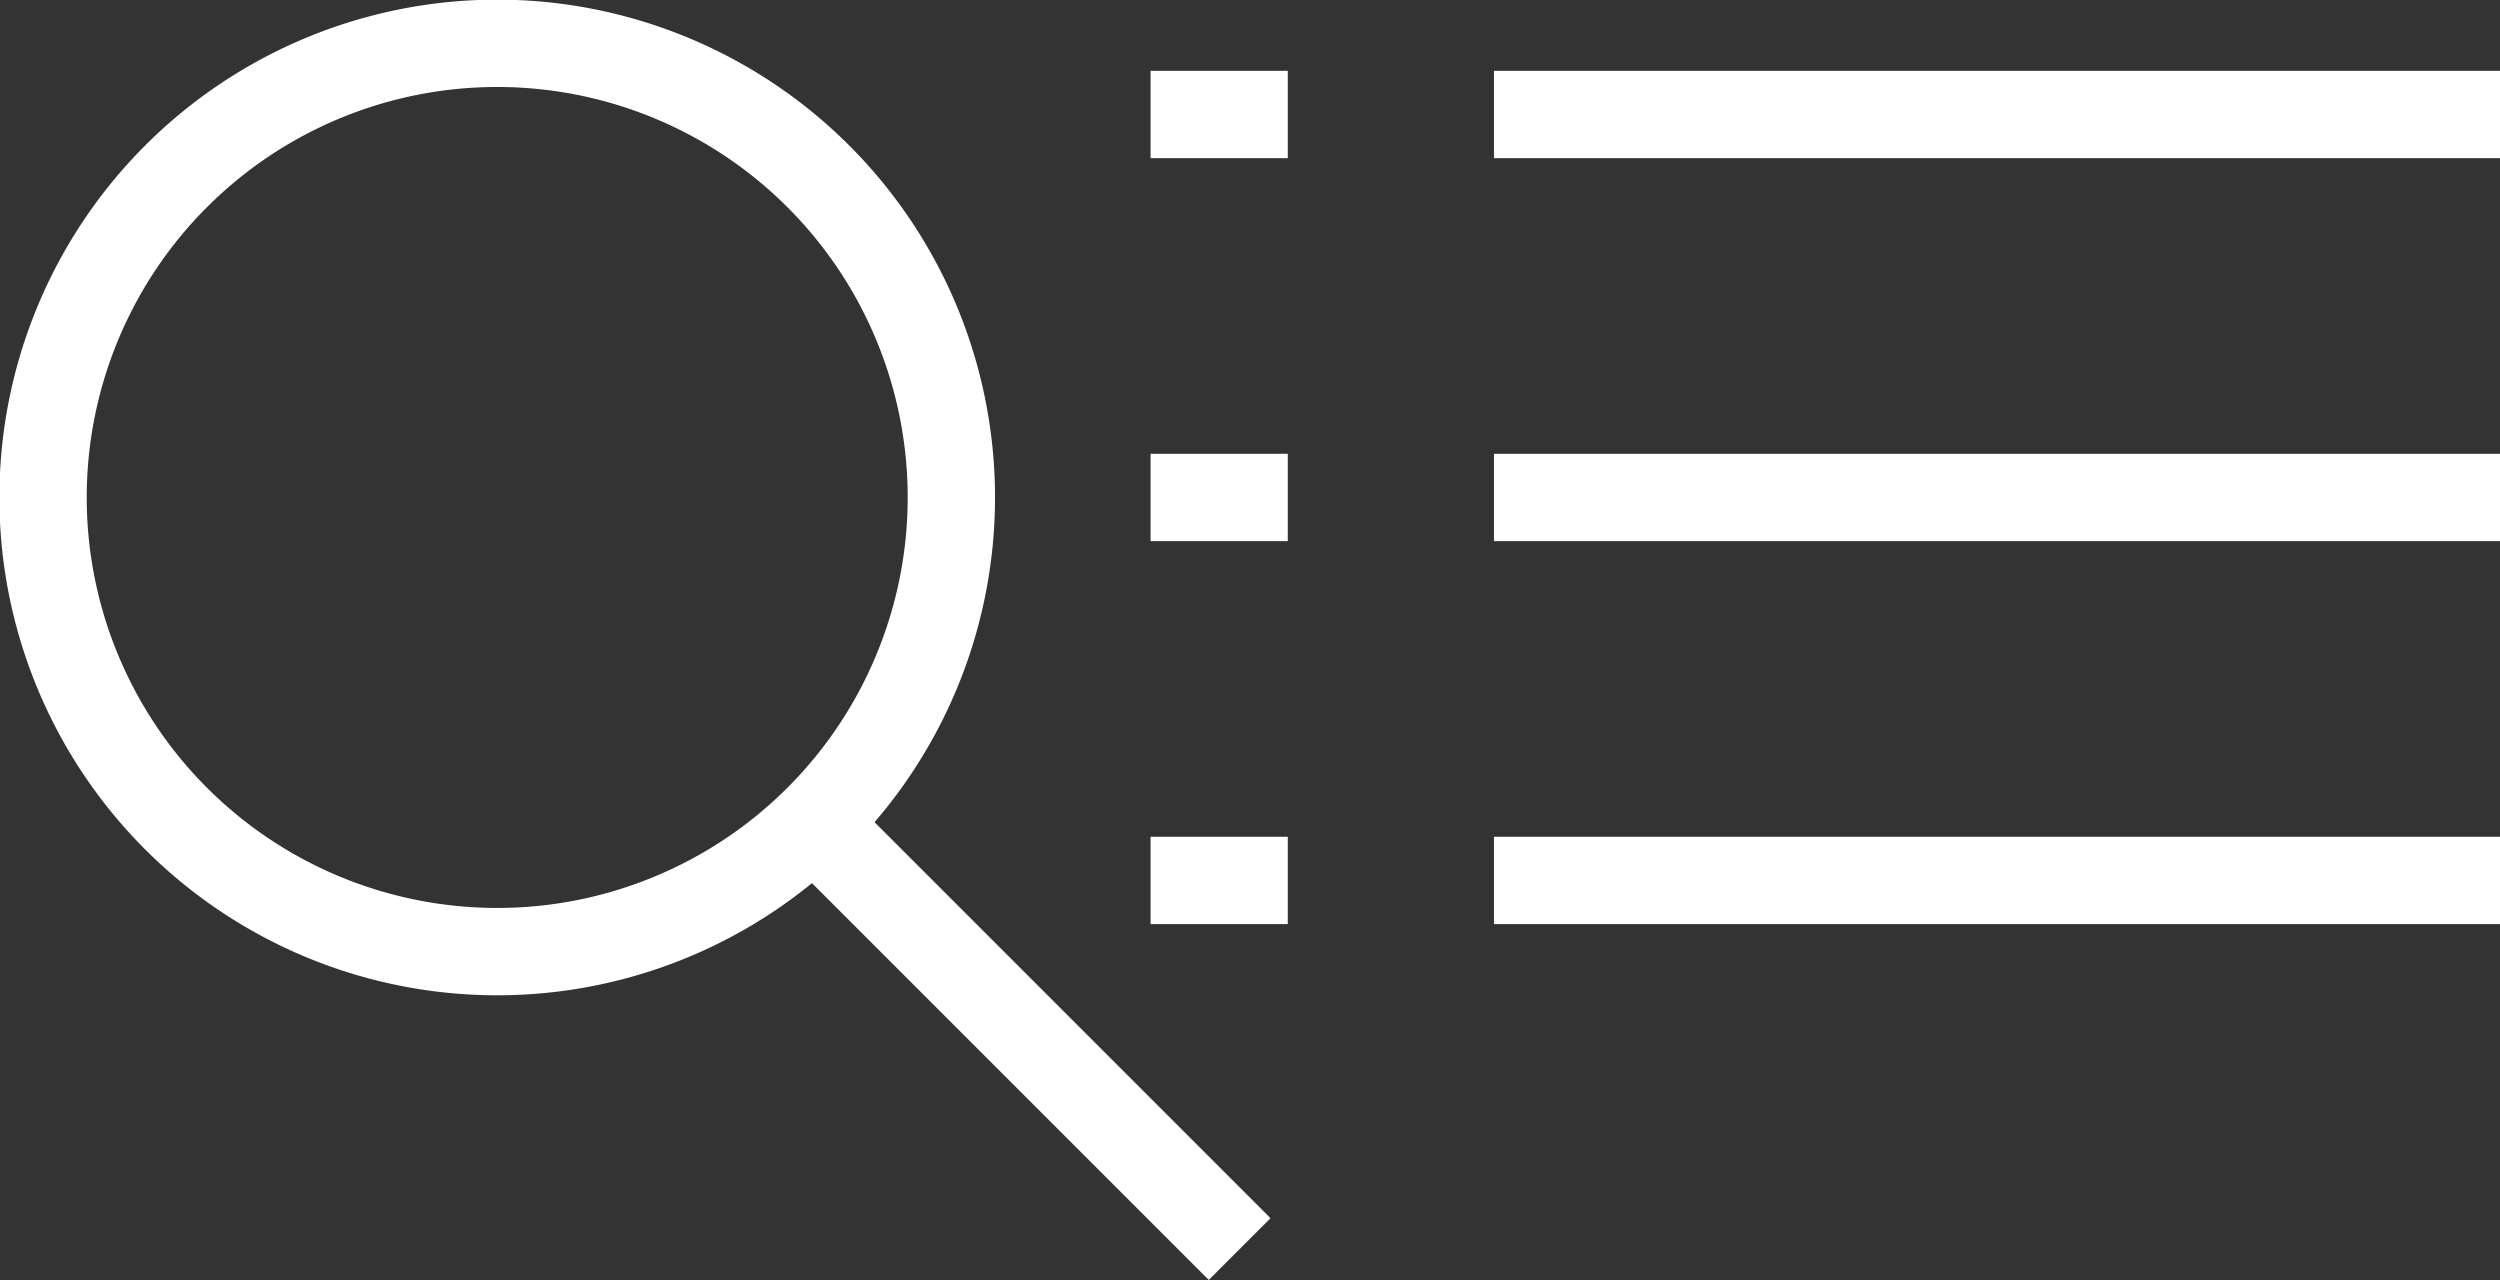<svg xmlns="http://www.w3.org/2000/svg" width="28.625" height="14.656" viewBox="0 0 28.625 14.656"><rect x="0" y="0" width="28.625" height="14.656" fill="#333333" stroke="none"/><g id="グループ_61" data-name="グループ 61" transform="translate(-1241.777 -79.158)"><path id="パス_42" data-name="パス 42" d="M1209.67,62.854a5.2,5.2,0,1,1-5.2-5.2A5.2,5.2,0,0,1,1209.67,62.854Z" transform="translate(43 22)" fill="none" stroke="#fff" stroke-miterlimit="10" stroke-width="1"/><line id="線_2" data-name="線 2" x2="4.88" y2="4.88" transform="translate(1251.091 88.58)" fill="none" stroke="#fff" stroke-miterlimit="10" stroke-width="1"/><line id="線_3" data-name="線 3" x2="11.519" transform="translate(1258.883 80.469)" fill="none" stroke="#fff" stroke-miterlimit="10" stroke-width="1"/><line id="線_4" data-name="線 4" x2="11.519" transform="translate(1258.883 84.854)" fill="none" stroke="#fff" stroke-miterlimit="10" stroke-width="1"/><line id="線_5" data-name="線 5" x2="11.519" transform="translate(1258.883 89.239)" fill="none" stroke="#fff" stroke-miterlimit="10" stroke-width="1"/><line id="線_6" data-name="線 6" x1="1.571" transform="translate(1254.951 80.469)" fill="none" stroke="#fff" stroke-miterlimit="10" stroke-width="1"/><line id="線_7" data-name="線 7" x1="1.571" transform="translate(1254.951 84.854)" fill="none" stroke="#fff" stroke-miterlimit="10" stroke-width="1"/><line id="線_8" data-name="線 8" x1="1.571" transform="translate(1254.951 89.239)" fill="none" stroke="#fff" stroke-miterlimit="10" stroke-width="1"/></g></svg>